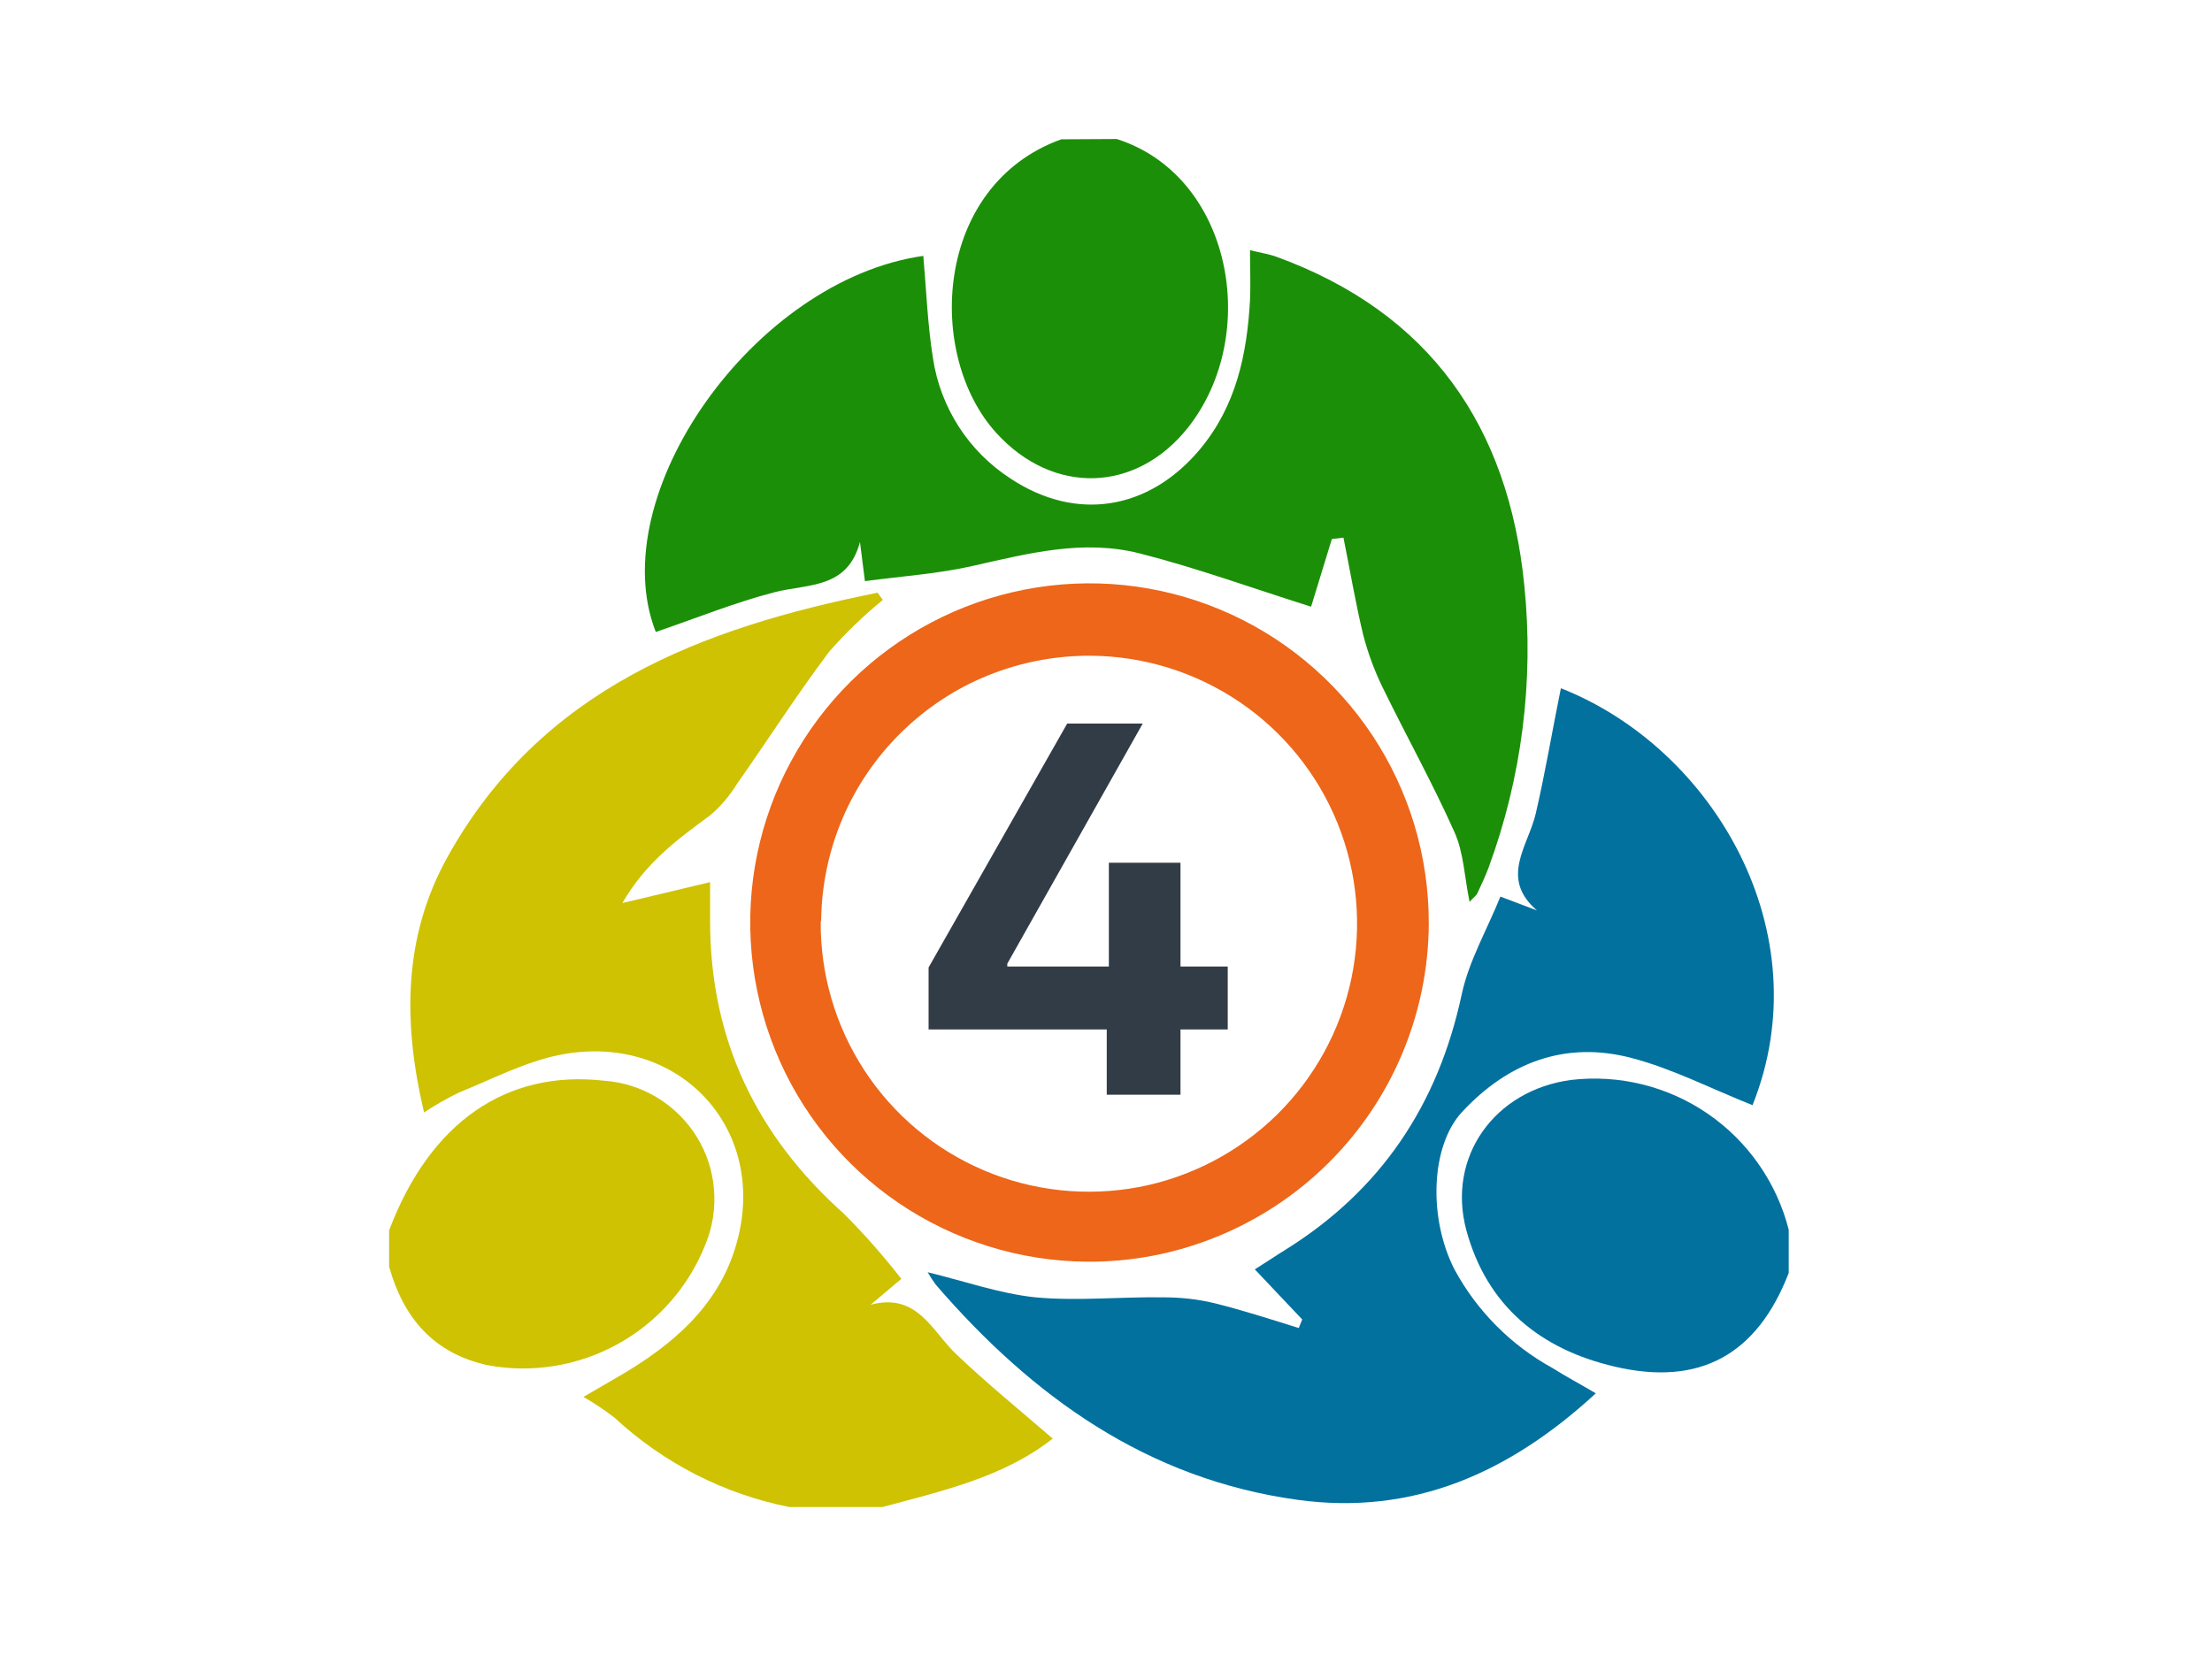 <?xml version="1.0" encoding="UTF-8"?>
<svg xmlns="http://www.w3.org/2000/svg" viewBox="0 0 147 110">
  <defs>
    <style>
      .cls-1 {
        fill: #cec203;
      }

      .cls-1, .cls-2, .cls-3, .cls-4, .cls-5 {
        stroke-width: 0px;
      }

      .cls-2 {
        fill: #1c8f08;
      }

      .cls-3 {
        fill: #02719e;
      }

      .cls-4 {
        fill: #323c46;
      }

      .cls-5 {
        fill: #ed6619;
      }
    </style>
  </defs>
  <path class="cls-1" d="M52.51,100.19c-4.37-.86-8.4-2.92-11.67-5.95-.66-.51-1.35-.97-2.07-1.38,1.42-.83,2.22-1.28,3.01-1.76,3.48-2.13,6.32-4.81,7.3-8.95,1.77-7.45-4.23-13.57-11.92-12.02-2.3.47-4.47,1.61-6.67,2.5-.8.39-1.57.83-2.31,1.32-1.42-6.02-1.37-11.67,1.53-16.93,6.23-11.25,16.94-15.28,28.61-17.62l.35.48c-1.28,1.04-2.46,2.19-3.55,3.42-2.16,2.87-4.09,5.89-6.15,8.82-.48.78-1.08,1.49-1.78,2.08-2.13,1.57-4.27,3.12-5.83,5.83l5.83-1.39v2.59c0,7.85,3.07,14.25,8.9,19.46,1.36,1.36,2.63,2.81,3.81,4.32l-2.04,1.72c3.13-.83,4.08,1.79,5.73,3.33,2.02,1.92,4.17,3.67,6.37,5.57-3.27,2.57-7.32,3.47-11.31,4.55h-6.15Z"/>
  <path class="cls-3" d="M118.87,84.62c-2.09,5.42-5.9,7.56-11.58,6.22-4.92-1.15-8.47-4.02-9.84-9.05-1.32-4.89,1.88-9.32,6.94-10,3.21-.38,6.45.42,9.11,2.25,2.66,1.83,4.57,4.57,5.37,7.7v2.87Z"/>
  <path class="cls-2" d="M74.21,9.24c7.63,2.42,9.62,12.98,4.75,19.17-3.46,4.37-8.98,4.51-12.74.38-4.72-5.17-4.17-16.48,4.31-19.53l3.68-.02Z"/>
  <path class="cls-1" d="M25.87,81.76c2.71-7.14,7.77-10.66,14.28-9.92,1.25.09,2.45.47,3.52,1.12s1.97,1.54,2.63,2.6c.66,1.06,1.05,2.27,1.15,3.51.1,1.25-.09,2.5-.57,3.65-1.11,2.81-3.16,5.15-5.8,6.61-2.64,1.47-5.71,1.97-8.68,1.42-3.57-.78-5.59-3.14-6.54-6.55v-2.46Z"/>
  <path class="cls-2" d="M88.51,35.83l-1.38,4.5c-3.93-1.24-7.61-2.58-11.38-3.54-3.77-.96-7.42,0-11.11.83-2.29.52-4.67.68-7.16,1.01l-.33-2.6c-.83,3.12-3.43,2.77-5.65,3.33-2.68.69-5.27,1.75-7.92,2.65-3.55-9.07,6.51-23.4,17.78-25,.2,2.27.28,4.55.64,6.79.24,1.63.83,3.18,1.72,4.57.89,1.38,2.07,2.56,3.45,3.45,4.34,2.87,9.17,2.11,12.57-1.95,2.4-2.87,3.13-6.3,3.33-9.91.05-1.02,0-2.03,0-3.33.67.17,1.23.25,1.76.44,10.21,3.72,15.42,11.28,16.47,21.84.65,6.36-.17,12.78-2.38,18.78-.22.57-.47,1.12-.73,1.67-.07.17-.25.28-.53.59-.34-1.67-.39-3.27-1-4.63-1.46-3.27-3.21-6.41-4.78-9.63-.54-1.11-.97-2.27-1.28-3.46-.52-2.14-.88-4.32-1.32-6.49l-.77.09Z"/>
  <path class="cls-3" d="M116.45,73.46c-2.74-1.09-5.3-2.42-8.02-3.13-4.39-1.16-8.21.29-11.27,3.59-2.07,2.23-2.26,7-.51,10.45,1.5,2.78,3.77,5.06,6.54,6.58.83.53,1.75,1.01,2.86,1.67-5.73,5.28-12.13,8.14-19.82,7.08-10-1.38-17.62-6.86-24.04-14.3-.2-.27-.38-.55-.54-.83,2.5.61,4.82,1.43,7.17,1.67,2.82.26,5.68-.05,8.53,0,1.1,0,2.21.12,3.28.37,1.91.47,3.79,1.08,5.68,1.67l.23-.57-3.15-3.33c.83-.52,1.41-.92,2.03-1.3,6.37-3.97,10.15-9.65,11.72-16.98.47-2.21,1.67-4.27,2.57-6.5l2.43.92c-2.5-2.15-.59-4.27-.08-6.44.64-2.75,1.1-5.54,1.67-8.33,10.16,4,17.33,16.26,12.73,27.73Z"/>
  <path class="cls-5" d="M72.2,83.87c-4.45-.04-8.79-1.4-12.48-3.9-3.68-2.5-6.54-6.04-8.21-10.17-1.67-4.13-2.09-8.66-1.19-13.02.9-4.36,3.07-8.36,6.23-11.49,3.17-3.13,7.19-5.25,11.56-6.1,4.37-.85,8.9-.38,13,1.34,4.11,1.72,7.61,4.62,10.08,8.33,2.46,3.71,3.77,8.07,3.76,12.52-.01,2.97-.61,5.91-1.76,8.65-1.15,2.74-2.83,5.23-4.95,7.32-2.11,2.09-4.62,3.74-7.37,4.86-2.75,1.12-5.7,1.69-8.67,1.66ZM54.54,61.23c-.03,3.52.98,6.98,2.91,9.93,1.93,2.95,4.69,5.26,7.94,6.64,3.24,1.38,6.82,1.76,10.29,1.11,3.46-.66,6.65-2.33,9.17-4.8,2.51-2.47,4.24-5.63,4.96-9.08.72-3.45.4-7.04-.92-10.3-1.32-3.27-3.58-6.07-6.49-8.05-2.91-1.98-6.35-3.06-9.87-3.09-2.34-.02-4.66.42-6.83,1.29s-4.14,2.17-5.81,3.81c-1.67,1.64-3,3.59-3.91,5.74-.91,2.15-1.39,4.47-1.41,6.8Z"/>
  <path class="cls-4" d="M61.7,64.33l9.22-16.23h5.02l-9,15.96v.19h6.75v-6.9h4.76v6.9h3.14v4.18h-3.14v4.34h-4.9v-4.34h-11.84v-4.11Z"/>
</svg>